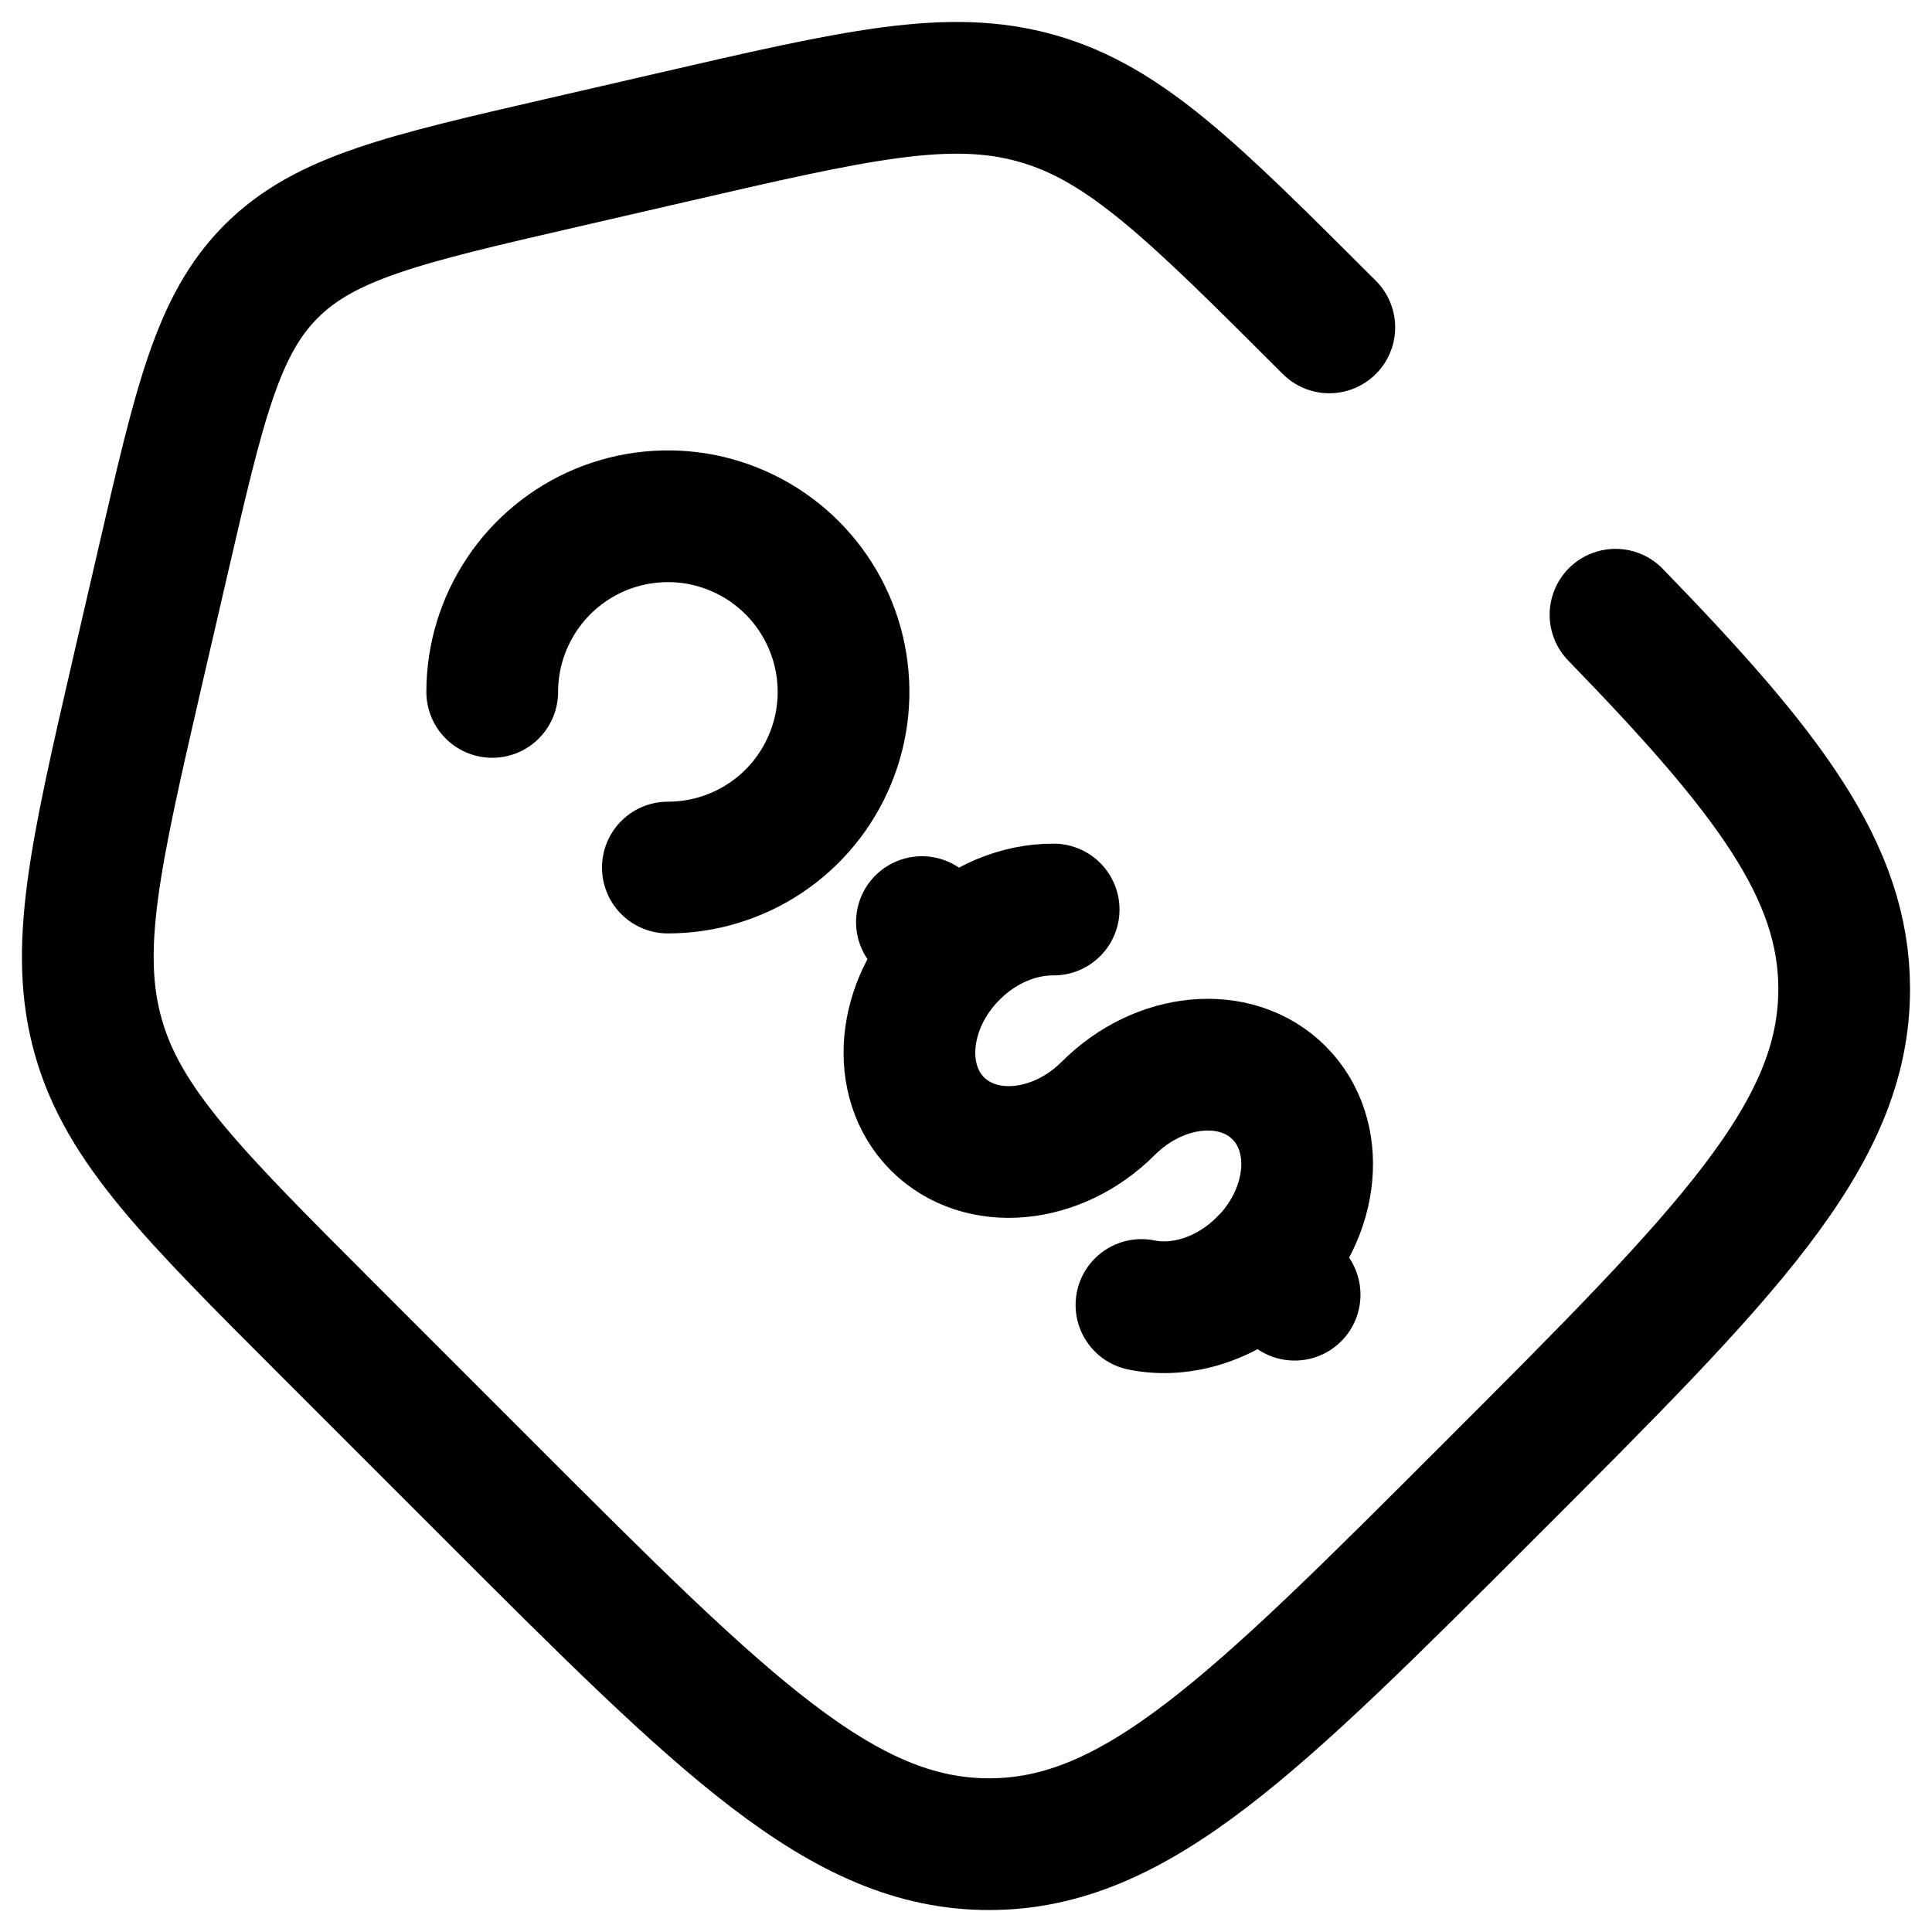 <svg width="22" height="22" viewBox="0 0 22 22" fill="none" xmlns="http://www.w3.org/2000/svg">
<path d="M14.389 14.39C14.973 13.803 15.053 12.933 14.565 12.444C14.076 11.955 13.206 12.035 12.62 12.621C12.034 13.207 11.164 13.286 10.675 12.798C10.188 12.31 10.267 11.439 10.852 10.854M10.852 10.854L10.498 10.5M10.852 10.854C11.184 10.522 11.605 10.354 11.998 10.357M14.742 14.743L14.387 14.389C13.988 14.79 13.453 14.954 12.998 14.86M7.605 9.879C8.001 9.879 8.388 9.762 8.717 9.542C9.046 9.322 9.302 9.01 9.453 8.644C9.605 8.279 9.644 7.877 9.567 7.489C9.49 7.101 9.299 6.744 9.02 6.465C8.74 6.185 8.384 5.995 7.996 5.917C7.608 5.84 7.206 5.88 6.84 6.031C6.475 6.183 6.162 6.439 5.943 6.768C5.723 7.097 5.605 7.483 5.605 7.879" stroke="black" stroke-width="1.5" stroke-linecap="round"/>
<path d="M15.137 3.728C13.591 2.183 12.819 1.41 11.816 1.123C10.813 0.835 9.748 1.081 7.619 1.573L6.391 1.856C4.599 2.269 3.703 2.476 3.089 3.089C2.475 3.702 2.27 4.6 1.856 6.391L1.572 7.619C1.081 9.749 0.835 10.813 1.122 11.816C1.41 12.819 2.183 13.591 3.728 15.136L5.558 16.966C8.248 19.657 9.592 21 11.262 21C12.933 21 14.277 19.656 16.966 16.967C19.656 14.277 21 12.933 21 11.262C21 9.92 20.132 8.788 18.396 7" stroke="black" stroke-width="1.5" stroke-linecap="round"/>
</svg>
